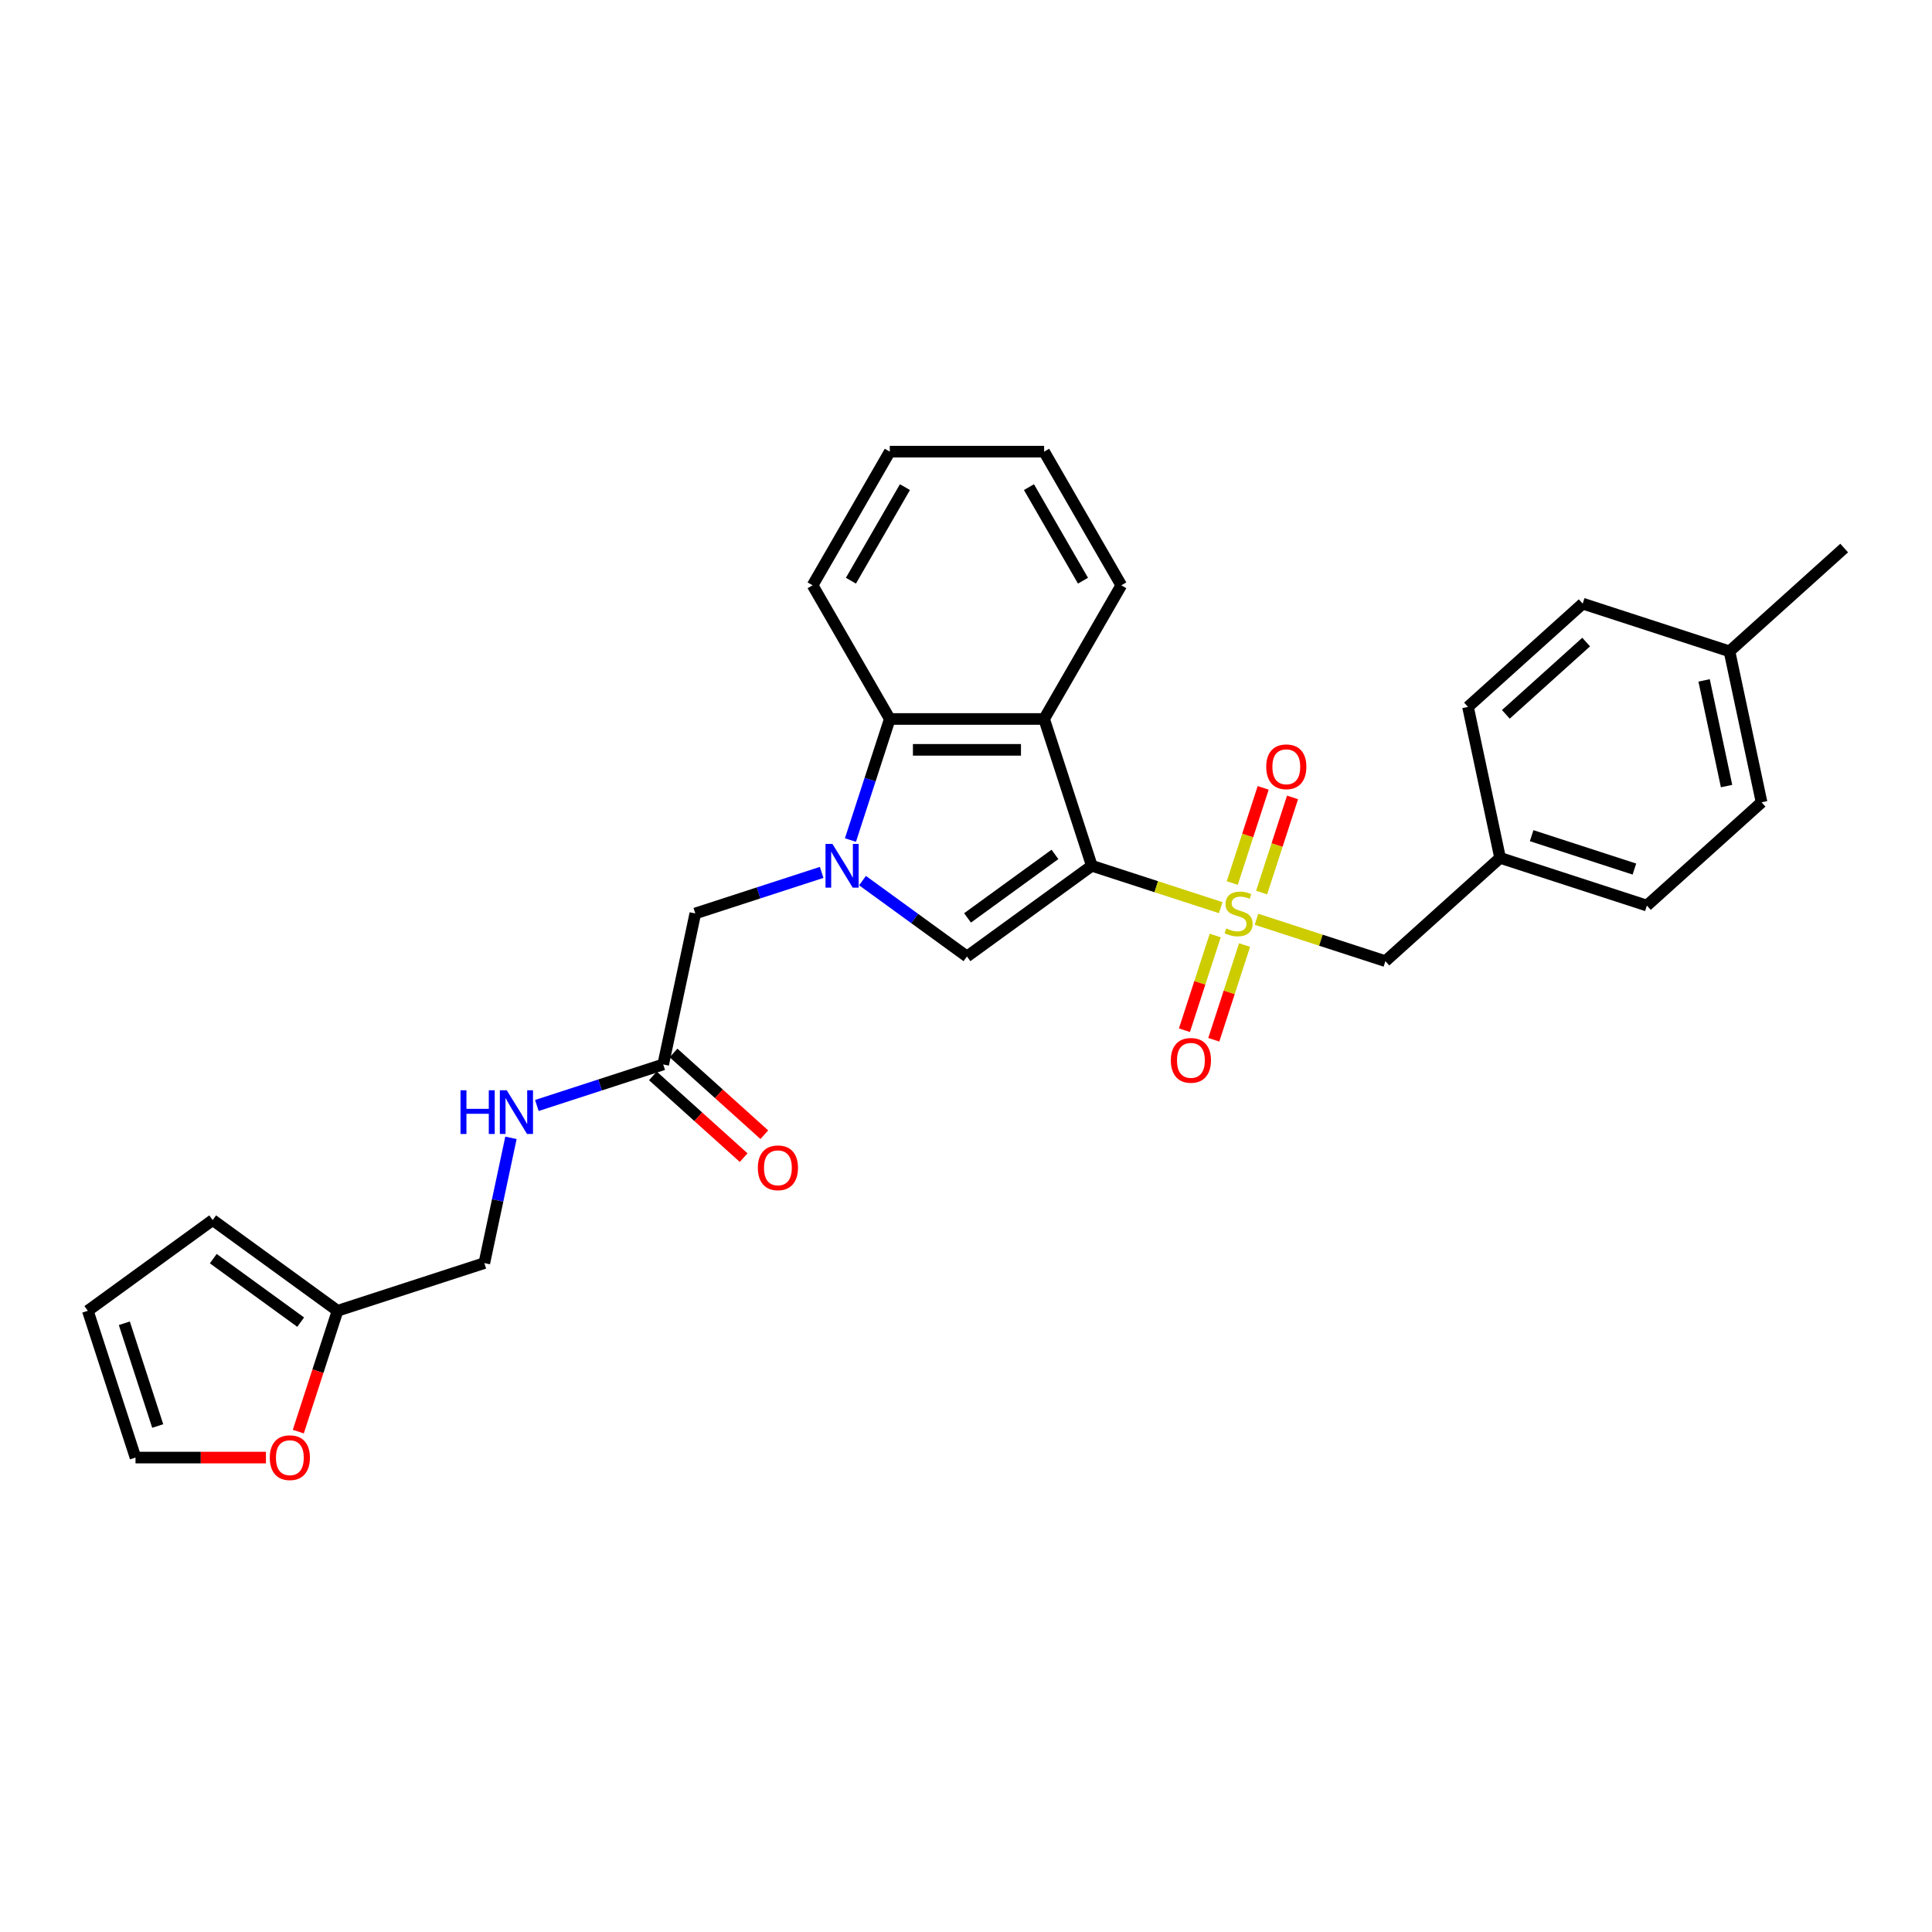 <?xml version='1.0' encoding='iso-8859-1'?>
<svg version='1.1' baseProfile='full'
              xmlns='http://www.w3.org/2000/svg'
                      xmlns:rdkit='http://www.rdkit.org/xml'
                      xmlns:xlink='http://www.w3.org/1999/xlink'
                  xml:space='preserve'
width='1000px' height='1000px' viewBox='0 0 1000 1000'>
<!-- END OF HEADER -->
<rect style='opacity:1.0;fill:#FFFFFF;stroke:none' width='1000' height='1000' x='0' y='0'> </rect>
<path class='bond-0' d='M 565.122,448.118 L 598.485,458.958' style='fill:none;fill-rule:evenodd;stroke:#000000;stroke-width:6px;stroke-linecap:butt;stroke-linejoin:miter;stroke-opacity:1' />
<path class='bond-0' d='M 598.485,458.958 L 631.848,469.798' style='fill:none;fill-rule:evenodd;stroke:#CCCC00;stroke-width:6px;stroke-linecap:butt;stroke-linejoin:miter;stroke-opacity:1' />
<path class='bond-2' d='M 565.122,448.118 L 500.493,495.074' style='fill:none;fill-rule:evenodd;stroke:#000000;stroke-width:6px;stroke-linecap:butt;stroke-linejoin:miter;stroke-opacity:1' />
<path class='bond-2' d='M 546.037,442.235 L 500.796,475.105' style='fill:none;fill-rule:evenodd;stroke:#000000;stroke-width:6px;stroke-linecap:butt;stroke-linejoin:miter;stroke-opacity:1' />
<path class='bond-3' d='M 565.122,448.118 L 540.436,372.141' style='fill:none;fill-rule:evenodd;stroke:#000000;stroke-width:6px;stroke-linecap:butt;stroke-linejoin:miter;stroke-opacity:1' />
<path class='bond-6' d='M 650.35,475.81 L 683.713,486.65' style='fill:none;fill-rule:evenodd;stroke:#CCCC00;stroke-width:6px;stroke-linecap:butt;stroke-linejoin:miter;stroke-opacity:1' />
<path class='bond-6' d='M 683.713,486.65 L 717.076,497.49' style='fill:none;fill-rule:evenodd;stroke:#000000;stroke-width:6px;stroke-linecap:butt;stroke-linejoin:miter;stroke-opacity:1' />
<path class='bond-8' d='M 653.011,461.996 L 661.014,437.366' style='fill:none;fill-rule:evenodd;stroke:#CCCC00;stroke-width:6px;stroke-linecap:butt;stroke-linejoin:miter;stroke-opacity:1' />
<path class='bond-8' d='M 661.014,437.366 L 669.016,412.735' style='fill:none;fill-rule:evenodd;stroke:#FF0000;stroke-width:6px;stroke-linecap:butt;stroke-linejoin:miter;stroke-opacity:1' />
<path class='bond-8' d='M 637.815,457.058 L 645.818,432.428' style='fill:none;fill-rule:evenodd;stroke:#CCCC00;stroke-width:6px;stroke-linecap:butt;stroke-linejoin:miter;stroke-opacity:1' />
<path class='bond-8' d='M 645.818,432.428 L 653.821,407.798' style='fill:none;fill-rule:evenodd;stroke:#FF0000;stroke-width:6px;stroke-linecap:butt;stroke-linejoin:miter;stroke-opacity:1' />
<path class='bond-9' d='M 628.99,484.22 L 621.026,508.73' style='fill:none;fill-rule:evenodd;stroke:#CCCC00;stroke-width:6px;stroke-linecap:butt;stroke-linejoin:miter;stroke-opacity:1' />
<path class='bond-9' d='M 621.026,508.73 L 613.062,533.24' style='fill:none;fill-rule:evenodd;stroke:#FF0000;stroke-width:6px;stroke-linecap:butt;stroke-linejoin:miter;stroke-opacity:1' />
<path class='bond-9' d='M 644.186,489.157 L 636.222,513.667' style='fill:none;fill-rule:evenodd;stroke:#CCCC00;stroke-width:6px;stroke-linecap:butt;stroke-linejoin:miter;stroke-opacity:1' />
<path class='bond-9' d='M 636.222,513.667 L 628.258,538.178' style='fill:none;fill-rule:evenodd;stroke:#FF0000;stroke-width:6px;stroke-linecap:butt;stroke-linejoin:miter;stroke-opacity:1' />
<path class='bond-1' d='M 446.44,455.802 L 473.466,475.438' style='fill:none;fill-rule:evenodd;stroke:#0000FF;stroke-width:6px;stroke-linecap:butt;stroke-linejoin:miter;stroke-opacity:1' />
<path class='bond-1' d='M 473.466,475.438 L 500.493,495.074' style='fill:none;fill-rule:evenodd;stroke:#000000;stroke-width:6px;stroke-linecap:butt;stroke-linejoin:miter;stroke-opacity:1' />
<path class='bond-5' d='M 425.286,451.554 L 392.586,462.179' style='fill:none;fill-rule:evenodd;stroke:#0000FF;stroke-width:6px;stroke-linecap:butt;stroke-linejoin:miter;stroke-opacity:1' />
<path class='bond-5' d='M 392.586,462.179 L 359.886,472.804' style='fill:none;fill-rule:evenodd;stroke:#000000;stroke-width:6px;stroke-linecap:butt;stroke-linejoin:miter;stroke-opacity:1' />
<path class='bond-29' d='M 440.187,434.809 L 450.368,403.475' style='fill:none;fill-rule:evenodd;stroke:#0000FF;stroke-width:6px;stroke-linecap:butt;stroke-linejoin:miter;stroke-opacity:1' />
<path class='bond-29' d='M 450.368,403.475 L 460.549,372.141' style='fill:none;fill-rule:evenodd;stroke:#000000;stroke-width:6px;stroke-linecap:butt;stroke-linejoin:miter;stroke-opacity:1' />
<path class='bond-4' d='M 540.436,372.141 L 460.549,372.141' style='fill:none;fill-rule:evenodd;stroke:#000000;stroke-width:6px;stroke-linecap:butt;stroke-linejoin:miter;stroke-opacity:1' />
<path class='bond-4' d='M 528.453,388.118 L 472.532,388.118' style='fill:none;fill-rule:evenodd;stroke:#000000;stroke-width:6px;stroke-linecap:butt;stroke-linejoin:miter;stroke-opacity:1' />
<path class='bond-19' d='M 540.436,372.141 L 580.379,302.957' style='fill:none;fill-rule:evenodd;stroke:#000000;stroke-width:6px;stroke-linecap:butt;stroke-linejoin:miter;stroke-opacity:1' />
<path class='bond-25' d='M 460.549,372.141 L 420.606,302.957' style='fill:none;fill-rule:evenodd;stroke:#000000;stroke-width:6px;stroke-linecap:butt;stroke-linejoin:miter;stroke-opacity:1' />
<path class='bond-7' d='M 359.886,472.804 L 343.277,550.945' style='fill:none;fill-rule:evenodd;stroke:#000000;stroke-width:6px;stroke-linecap:butt;stroke-linejoin:miter;stroke-opacity:1' />
<path class='bond-18' d='M 717.076,497.49 L 776.443,444.036' style='fill:none;fill-rule:evenodd;stroke:#000000;stroke-width:6px;stroke-linecap:butt;stroke-linejoin:miter;stroke-opacity:1' />
<path class='bond-12' d='M 343.277,550.945 L 310.577,561.57' style='fill:none;fill-rule:evenodd;stroke:#000000;stroke-width:6px;stroke-linecap:butt;stroke-linejoin:miter;stroke-opacity:1' />
<path class='bond-12' d='M 310.577,561.57 L 277.877,572.195' style='fill:none;fill-rule:evenodd;stroke:#0000FF;stroke-width:6px;stroke-linecap:butt;stroke-linejoin:miter;stroke-opacity:1' />
<path class='bond-16' d='M 337.931,556.882 L 361.424,578.035' style='fill:none;fill-rule:evenodd;stroke:#000000;stroke-width:6px;stroke-linecap:butt;stroke-linejoin:miter;stroke-opacity:1' />
<path class='bond-16' d='M 361.424,578.035 L 384.916,599.187' style='fill:none;fill-rule:evenodd;stroke:#FF0000;stroke-width:6px;stroke-linecap:butt;stroke-linejoin:miter;stroke-opacity:1' />
<path class='bond-16' d='M 348.622,545.008 L 372.115,566.161' style='fill:none;fill-rule:evenodd;stroke:#000000;stroke-width:6px;stroke-linecap:butt;stroke-linejoin:miter;stroke-opacity:1' />
<path class='bond-16' d='M 372.115,566.161 L 395.607,587.314' style='fill:none;fill-rule:evenodd;stroke:#FF0000;stroke-width:6px;stroke-linecap:butt;stroke-linejoin:miter;stroke-opacity:1' />
<path class='bond-10' d='M 174.714,678.459 L 250.691,653.772' style='fill:none;fill-rule:evenodd;stroke:#000000;stroke-width:6px;stroke-linecap:butt;stroke-linejoin:miter;stroke-opacity:1' />
<path class='bond-11' d='M 174.714,678.459 L 164.554,709.729' style='fill:none;fill-rule:evenodd;stroke:#000000;stroke-width:6px;stroke-linecap:butt;stroke-linejoin:miter;stroke-opacity:1' />
<path class='bond-11' d='M 164.554,709.729 L 154.394,740.999' style='fill:none;fill-rule:evenodd;stroke:#FF0000;stroke-width:6px;stroke-linecap:butt;stroke-linejoin:miter;stroke-opacity:1' />
<path class='bond-13' d='M 174.714,678.459 L 110.084,631.503' style='fill:none;fill-rule:evenodd;stroke:#000000;stroke-width:6px;stroke-linecap:butt;stroke-linejoin:miter;stroke-opacity:1' />
<path class='bond-13' d='M 155.628,684.341 L 110.387,651.472' style='fill:none;fill-rule:evenodd;stroke:#000000;stroke-width:6px;stroke-linecap:butt;stroke-linejoin:miter;stroke-opacity:1' />
<path class='bond-14' d='M 137.645,754.436 L 103.893,754.436' style='fill:none;fill-rule:evenodd;stroke:#FF0000;stroke-width:6px;stroke-linecap:butt;stroke-linejoin:miter;stroke-opacity:1' />
<path class='bond-14' d='M 103.893,754.436 L 70.141,754.436' style='fill:none;fill-rule:evenodd;stroke:#000000;stroke-width:6px;stroke-linecap:butt;stroke-linejoin:miter;stroke-opacity:1' />
<path class='bond-17' d='M 264.471,588.941 L 257.581,621.356' style='fill:none;fill-rule:evenodd;stroke:#0000FF;stroke-width:6px;stroke-linecap:butt;stroke-linejoin:miter;stroke-opacity:1' />
<path class='bond-17' d='M 257.581,621.356 L 250.691,653.772' style='fill:none;fill-rule:evenodd;stroke:#000000;stroke-width:6px;stroke-linecap:butt;stroke-linejoin:miter;stroke-opacity:1' />
<path class='bond-15' d='M 110.084,631.503 L 45.455,678.459' style='fill:none;fill-rule:evenodd;stroke:#000000;stroke-width:6px;stroke-linecap:butt;stroke-linejoin:miter;stroke-opacity:1' />
<path class='bond-32' d='M 70.141,754.436 L 45.455,678.459' style='fill:none;fill-rule:evenodd;stroke:#000000;stroke-width:6px;stroke-linecap:butt;stroke-linejoin:miter;stroke-opacity:1' />
<path class='bond-32' d='M 81.633,738.102 L 64.353,684.918' style='fill:none;fill-rule:evenodd;stroke:#000000;stroke-width:6px;stroke-linecap:butt;stroke-linejoin:miter;stroke-opacity:1' />
<path class='bond-21' d='M 776.443,444.036 L 759.834,365.895' style='fill:none;fill-rule:evenodd;stroke:#000000;stroke-width:6px;stroke-linecap:butt;stroke-linejoin:miter;stroke-opacity:1' />
<path class='bond-22' d='M 776.443,444.036 L 852.42,468.722' style='fill:none;fill-rule:evenodd;stroke:#000000;stroke-width:6px;stroke-linecap:butt;stroke-linejoin:miter;stroke-opacity:1' />
<path class='bond-22' d='M 792.777,432.543 L 845.961,449.824' style='fill:none;fill-rule:evenodd;stroke:#000000;stroke-width:6px;stroke-linecap:butt;stroke-linejoin:miter;stroke-opacity:1' />
<path class='bond-27' d='M 580.379,302.957 L 540.436,233.773' style='fill:none;fill-rule:evenodd;stroke:#000000;stroke-width:6px;stroke-linecap:butt;stroke-linejoin:miter;stroke-opacity:1' />
<path class='bond-27' d='M 560.551,300.568 L 532.591,252.139' style='fill:none;fill-rule:evenodd;stroke:#000000;stroke-width:6px;stroke-linecap:butt;stroke-linejoin:miter;stroke-opacity:1' />
<path class='bond-20' d='M 895.178,337.127 L 911.787,415.268' style='fill:none;fill-rule:evenodd;stroke:#000000;stroke-width:6px;stroke-linecap:butt;stroke-linejoin:miter;stroke-opacity:1' />
<path class='bond-20' d='M 882.041,352.17 L 893.668,406.868' style='fill:none;fill-rule:evenodd;stroke:#000000;stroke-width:6px;stroke-linecap:butt;stroke-linejoin:miter;stroke-opacity:1' />
<path class='bond-26' d='M 895.178,337.127 L 954.545,283.672' style='fill:none;fill-rule:evenodd;stroke:#000000;stroke-width:6px;stroke-linecap:butt;stroke-linejoin:miter;stroke-opacity:1' />
<path class='bond-31' d='M 895.178,337.127 L 819.201,312.44' style='fill:none;fill-rule:evenodd;stroke:#000000;stroke-width:6px;stroke-linecap:butt;stroke-linejoin:miter;stroke-opacity:1' />
<path class='bond-23' d='M 759.834,365.895 L 819.201,312.44' style='fill:none;fill-rule:evenodd;stroke:#000000;stroke-width:6px;stroke-linecap:butt;stroke-linejoin:miter;stroke-opacity:1' />
<path class='bond-23' d='M 779.43,369.75 L 820.987,332.332' style='fill:none;fill-rule:evenodd;stroke:#000000;stroke-width:6px;stroke-linecap:butt;stroke-linejoin:miter;stroke-opacity:1' />
<path class='bond-24' d='M 852.42,468.722 L 911.787,415.268' style='fill:none;fill-rule:evenodd;stroke:#000000;stroke-width:6px;stroke-linecap:butt;stroke-linejoin:miter;stroke-opacity:1' />
<path class='bond-30' d='M 420.606,302.957 L 460.549,233.773' style='fill:none;fill-rule:evenodd;stroke:#000000;stroke-width:6px;stroke-linecap:butt;stroke-linejoin:miter;stroke-opacity:1' />
<path class='bond-30' d='M 440.434,300.568 L 468.395,252.139' style='fill:none;fill-rule:evenodd;stroke:#000000;stroke-width:6px;stroke-linecap:butt;stroke-linejoin:miter;stroke-opacity:1' />
<path class='bond-28' d='M 540.436,233.773 L 460.549,233.773' style='fill:none;fill-rule:evenodd;stroke:#000000;stroke-width:6px;stroke-linecap:butt;stroke-linejoin:miter;stroke-opacity:1' />
<path  class='atom-1' d='M 634.708 480.569
Q 634.964 480.665, 636.018 481.112
Q 637.073 481.56, 638.223 481.847
Q 639.406 482.103, 640.556 482.103
Q 642.697 482.103, 643.943 481.08
Q 645.189 480.026, 645.189 478.204
Q 645.189 476.958, 644.55 476.191
Q 643.943 475.424, 642.984 475.009
Q 642.026 474.594, 640.428 474.114
Q 638.415 473.507, 637.201 472.932
Q 636.018 472.357, 635.156 471.142
Q 634.325 469.928, 634.325 467.883
Q 634.325 465.039, 636.242 463.282
Q 638.191 461.524, 642.026 461.524
Q 644.646 461.524, 647.618 462.77
L 646.883 465.231
Q 644.167 464.112, 642.122 464.112
Q 639.917 464.112, 638.703 465.039
Q 637.488 465.934, 637.52 467.5
Q 637.52 468.714, 638.127 469.449
Q 638.766 470.184, 639.661 470.599
Q 640.588 471.015, 642.122 471.494
Q 644.167 472.133, 645.381 472.772
Q 646.595 473.411, 647.458 474.721
Q 648.353 476, 648.353 478.204
Q 648.353 481.336, 646.244 483.03
Q 644.167 484.691, 640.684 484.691
Q 638.671 484.691, 637.137 484.244
Q 635.635 483.828, 633.845 483.094
L 634.708 480.569
' fill='#CCCC00'/>
<path  class='atom-2' d='M 430.862 436.806
L 438.276 448.789
Q 439.011 449.971, 440.193 452.112
Q 441.375 454.253, 441.439 454.381
L 441.439 436.806
L 444.443 436.806
L 444.443 459.43
L 441.343 459.43
L 433.387 446.328
Q 432.46 444.794, 431.469 443.037
Q 430.511 441.279, 430.223 440.736
L 430.223 459.43
L 427.283 459.43
L 427.283 436.806
L 430.862 436.806
' fill='#0000FF'/>
<path  class='atom-9' d='M 655.4 396.891
Q 655.4 391.459, 658.084 388.423
Q 660.769 385.388, 665.785 385.388
Q 670.802 385.388, 673.487 388.423
Q 676.171 391.459, 676.171 396.891
Q 676.171 402.387, 673.455 405.519
Q 670.738 408.619, 665.785 408.619
Q 660.801 408.619, 658.084 405.519
Q 655.4 402.419, 655.4 396.891
M 665.785 406.062
Q 669.237 406.062, 671.09 403.762
Q 672.975 401.429, 672.975 396.891
Q 672.975 392.45, 671.09 390.213
Q 669.237 387.944, 665.785 387.944
Q 662.334 387.944, 660.449 390.181
Q 658.596 392.418, 658.596 396.891
Q 658.596 401.461, 660.449 403.762
Q 662.334 406.062, 665.785 406.062
' fill='#FF0000'/>
<path  class='atom-10' d='M 606.028 548.845
Q 606.028 543.412, 608.712 540.377
Q 611.396 537.341, 616.413 537.341
Q 621.43 537.341, 624.114 540.377
Q 626.798 543.412, 626.798 548.845
Q 626.798 554.341, 624.082 557.473
Q 621.366 560.572, 616.413 560.572
Q 611.428 560.572, 608.712 557.473
Q 606.028 554.373, 606.028 548.845
M 616.413 558.016
Q 619.864 558.016, 621.717 555.715
Q 623.603 553.382, 623.603 548.845
Q 623.603 544.403, 621.717 542.166
Q 619.864 539.897, 616.413 539.897
Q 612.962 539.897, 611.076 542.134
Q 609.223 544.371, 609.223 548.845
Q 609.223 553.414, 611.076 555.715
Q 612.962 558.016, 616.413 558.016
' fill='#FF0000'/>
<path  class='atom-12' d='M 139.642 754.499
Q 139.642 749.067, 142.327 746.031
Q 145.011 742.996, 150.028 742.996
Q 155.044 742.996, 157.729 746.031
Q 160.413 749.067, 160.413 754.499
Q 160.413 759.996, 157.697 763.127
Q 154.981 766.227, 150.028 766.227
Q 145.043 766.227, 142.327 763.127
Q 139.642 760.028, 139.642 754.499
M 150.028 763.67
Q 153.479 763.67, 155.332 761.37
Q 157.217 759.037, 157.217 754.499
Q 157.217 750.058, 155.332 747.821
Q 153.479 745.552, 150.028 745.552
Q 146.576 745.552, 144.691 747.789
Q 142.838 750.026, 142.838 754.499
Q 142.838 759.069, 144.691 761.37
Q 146.576 763.67, 150.028 763.67
' fill='#FF0000'/>
<path  class='atom-13' d='M 238.365 564.319
L 241.433 564.319
L 241.433 573.938
L 253 573.938
L 253 564.319
L 256.068 564.319
L 256.068 586.943
L 253 586.943
L 253 576.494
L 241.433 576.494
L 241.433 586.943
L 238.365 586.943
L 238.365 564.319
' fill='#0000FF'/>
<path  class='atom-13' d='M 262.299 564.319
L 269.713 576.302
Q 270.448 577.485, 271.63 579.626
Q 272.812 581.767, 272.876 581.895
L 272.876 564.319
L 275.88 564.319
L 275.88 586.943
L 272.78 586.943
L 264.824 573.842
Q 263.897 572.308, 262.906 570.551
Q 261.948 568.793, 261.66 568.25
L 261.66 586.943
L 258.72 586.943
L 258.72 564.319
L 262.299 564.319
' fill='#0000FF'/>
<path  class='atom-17' d='M 392.259 604.464
Q 392.259 599.031, 394.943 595.996
Q 397.627 592.96, 402.644 592.96
Q 407.661 592.96, 410.345 595.996
Q 413.03 599.031, 413.03 604.464
Q 413.03 609.96, 410.313 613.091
Q 407.597 616.191, 402.644 616.191
Q 397.659 616.191, 394.943 613.091
Q 392.259 609.992, 392.259 604.464
M 402.644 613.635
Q 406.095 613.635, 407.949 611.334
Q 409.834 609.001, 409.834 604.464
Q 409.834 600.022, 407.949 597.785
Q 406.095 595.516, 402.644 595.516
Q 399.193 595.516, 397.308 597.753
Q 395.454 599.99, 395.454 604.464
Q 395.454 609.033, 397.308 611.334
Q 399.193 613.635, 402.644 613.635
' fill='#FF0000'/>
</svg>
